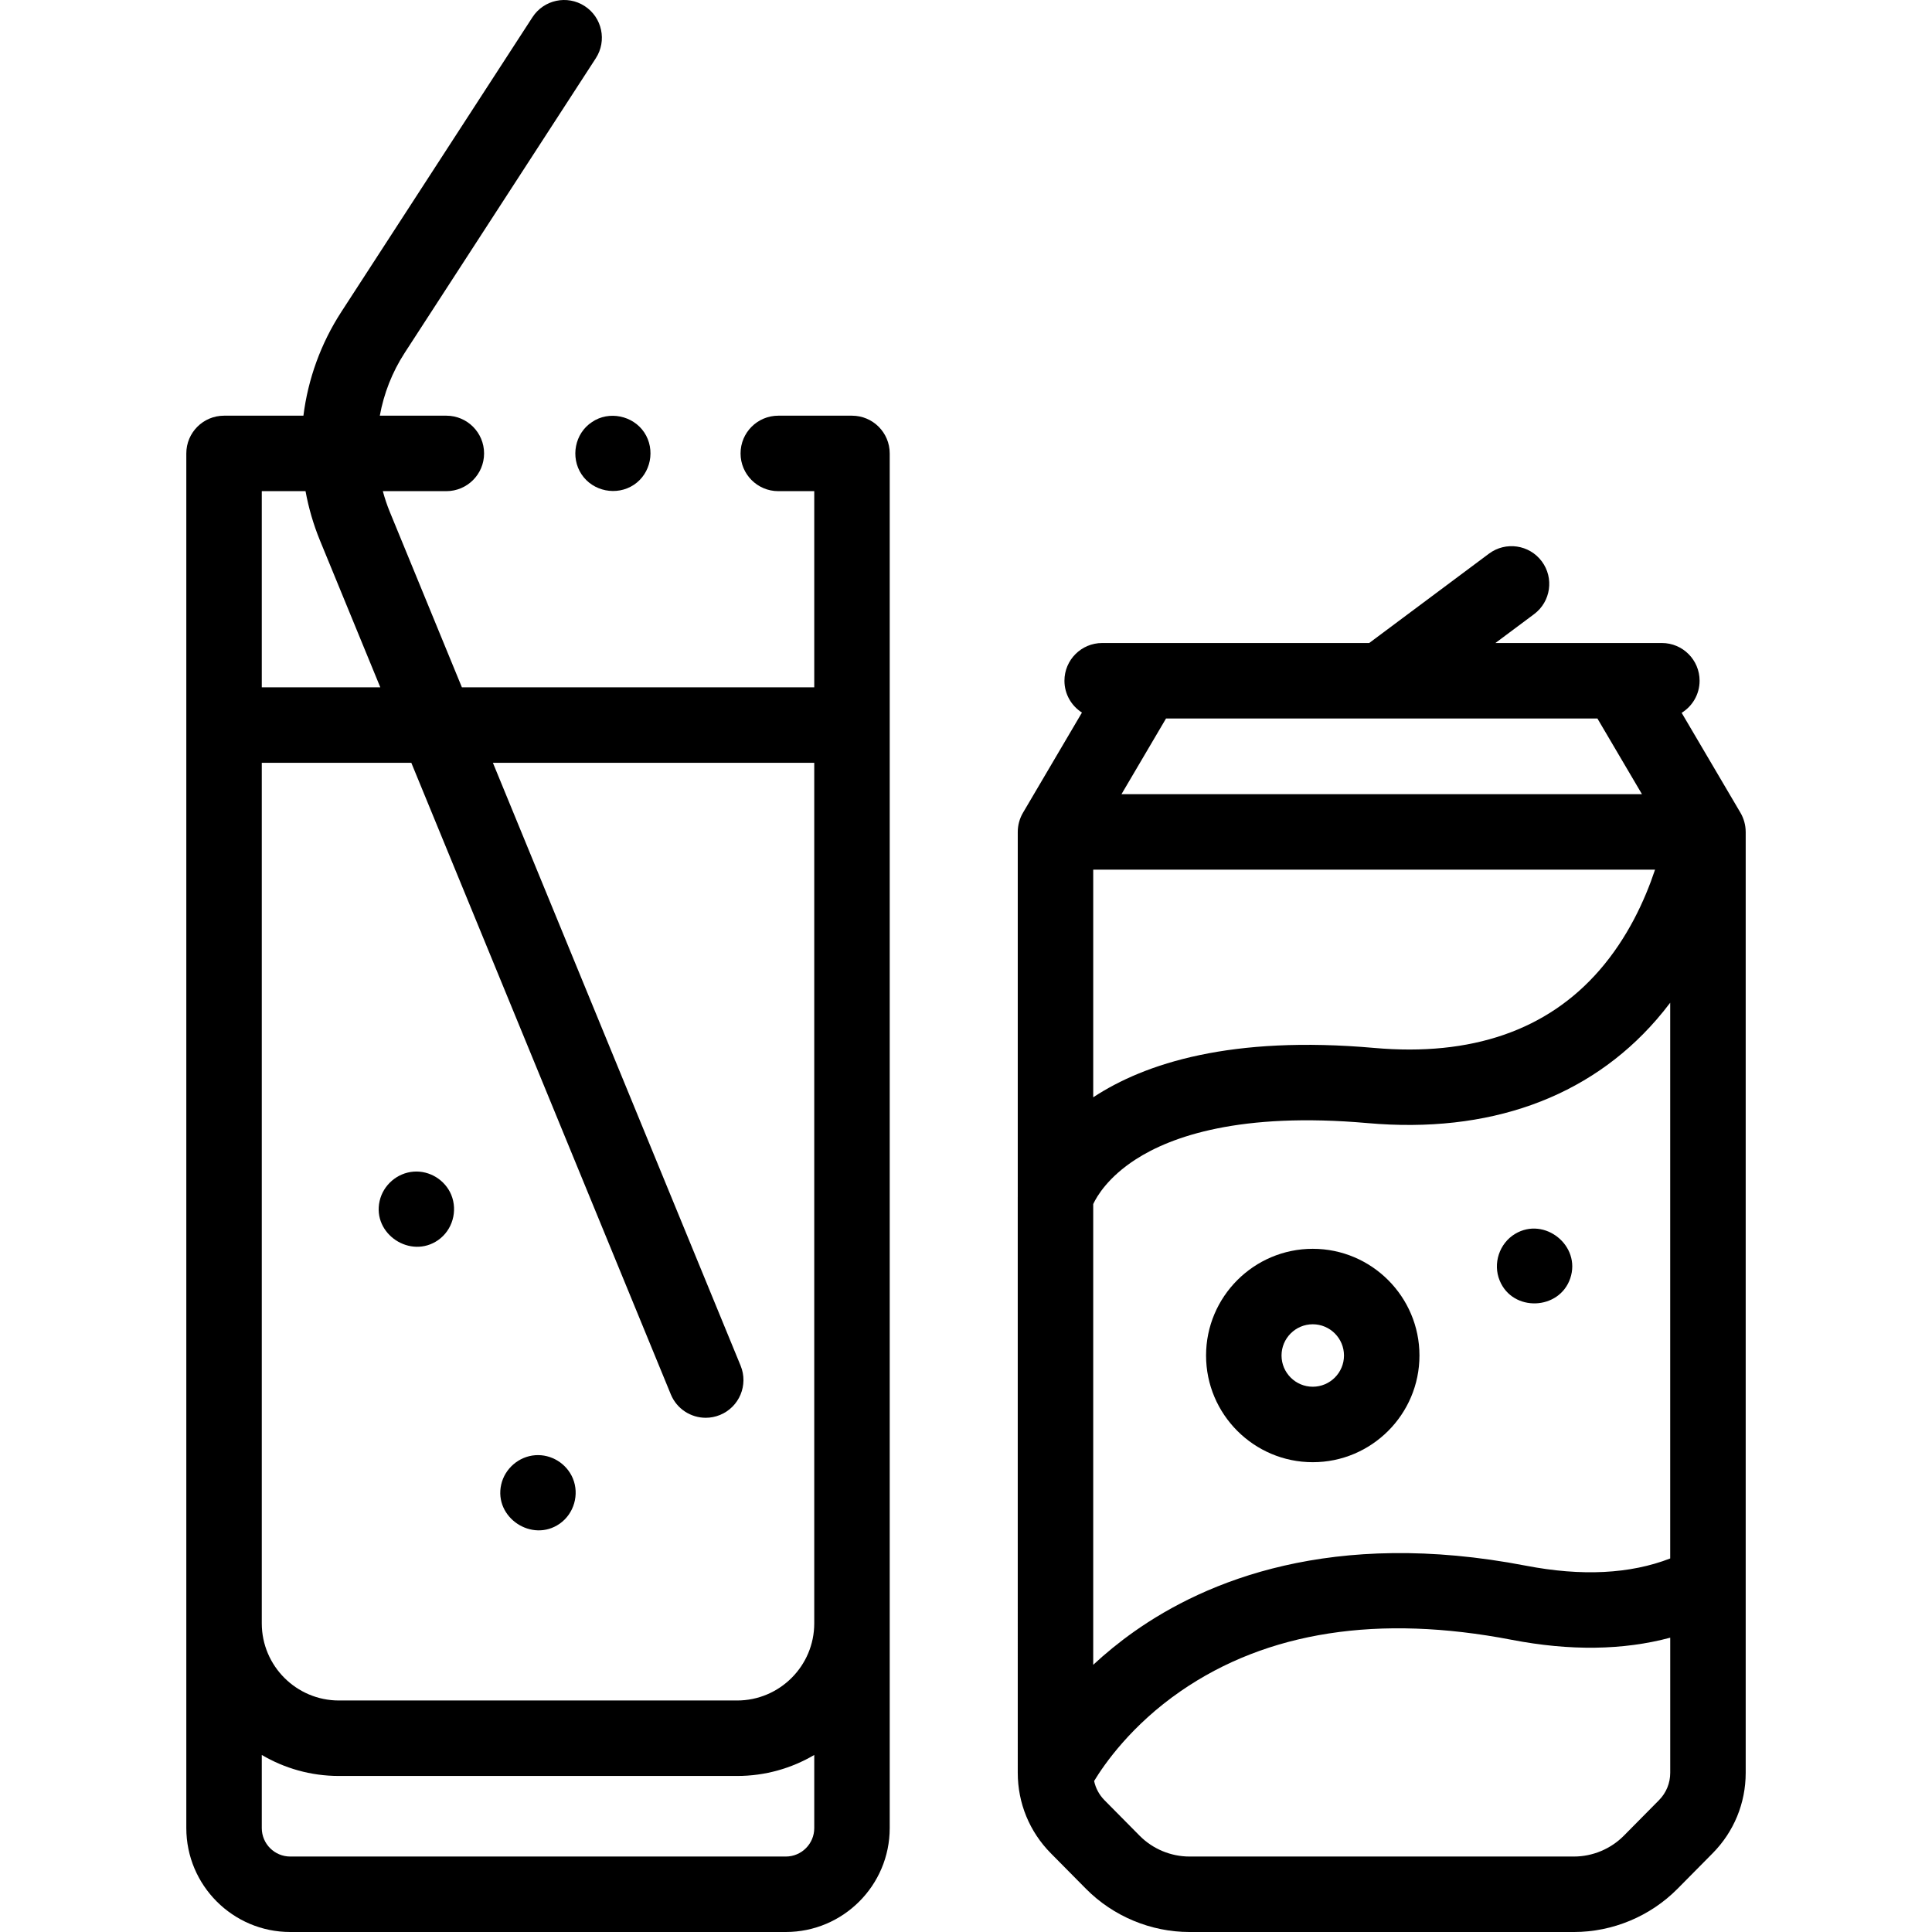 <svg id="Capa_1" enable-background="new 0 0 512.001 512.001" height="512" viewBox="0 0 512.001 512.001" width="512" xmlns="http://www.w3.org/2000/svg"><g><g><path d="m462.625 220.427c-.005-1.751-.493-3.529-1.38-5.037l-15.589-26.484c2.85-1.762 4.755-4.906 4.755-8.502 0-5.522-4.477-10-10-10h-44.113l10.253-7.649c4.426-3.302 5.338-9.568 2.035-13.994-3.302-4.426-9.568-5.339-13.995-2.035l-31.738 23.679h-70.765c-5.523 0-10 4.478-10 10 0 3.548 1.854 6.658 4.64 8.433l-15.63 26.554c-.893 1.516-1.382 3.312-1.382 5.072v96.743c0 .02-.004.039-.004.059l.004 152.55c0 8.038 3.113 15.612 8.767 21.326l9.319 9.419c7.194 7.271 17.187 11.441 27.415 11.441h101.91c10.228 0 20.22-4.17 27.415-11.441l9.318-9.419c5.653-5.714 8.767-13.288 8.767-21.326v-249.354c0-.012-.002-.023-.002-.035zm-172.909 98.662c.98-2.097 3.93-7.118 11.297-11.863 9.355-6.025 27.604-12.579 61.438-9.59 32.034 2.829 58.505-6.646 76.535-27.414 1.279-1.473 2.49-2.973 3.635-4.488v147.275c-10.628 4.119-23.46 4.768-38.239 1.917-51.396-9.897-84.844 4.048-103.853 17.487-4.062 2.873-7.656 5.845-10.814 8.778v-122.102zm134.168-61.978c-13.846 15.948-33.927 22.878-59.672 20.604-37.866-3.348-60.773 4.044-74.496 13.081v-60.333h148.892c-2.747 8.241-7.281 18.075-14.724 26.648zm-57.722-66.707c.006 0 .011.001.017.001.008 0 .017-.001.025-.001h57.126l11.807 20.059h-137.931l11.807-20.059zm73.48 286.67-9.318 9.419c-3.464 3.5-8.274 5.508-13.198 5.508h-101.91c-4.924 0-9.734-2.008-13.197-5.508l-9.319-9.419c-1.404-1.42-2.342-3.178-2.75-5.088 2.672-4.416 9.855-14.792 22.974-23.834 22.928-15.803 52.428-20.374 87.674-13.588 15.494 2.987 29.561 2.783 42.028-.561v35.811c.001 2.737-1.06 5.315-2.984 7.26z"/><path d="m347.896 387.499c15.591 0 28.276-12.685 28.276-28.276s-12.685-28.276-28.276-28.276c-15.592 0-28.276 12.685-28.276 28.276s12.684 28.276 28.276 28.276zm0-36.553c4.563 0 8.276 3.713 8.276 8.276s-3.712 8.276-8.276 8.276-8.276-3.713-8.276-8.276 3.712-8.276 8.276-8.276z"/><path d="m397.441 339.381c3.427 8.367 15.804 7.898 18.694-.608 2.93-8.624-6.787-16.458-14.6-11.792-4.195 2.504-5.973 7.896-4.094 12.4z"/><path d="m225.785 110.161h-19.529c-5.523 0-10 4.478-10 10s4.477 10 10 10h9.529v51.983h-93.38l-19.109-46.507c-.736-1.797-1.346-3.627-1.842-5.477h16.831c5.523 0 10-4.478 10-10s-4.477-10-10-10h-17.631c1.066-5.848 3.259-11.513 6.585-16.64l50.653-78.078c3.006-4.633 1.687-10.826-2.947-13.832-4.631-3.005-10.825-1.687-13.832 2.947l-50.653 78.08c-5.463 8.419-8.836 17.844-10.052 27.524h-21.033c-5.523 0-10 4.478-10 10v71.983 238.064 54.259c0 15.182 12.352 27.533 27.533 27.533h131.343c15.182 0 27.534-12.352 27.534-27.533v-364.306c0-5.522-4.477-10-10-10zm-10.001 91.984v228.064c0 11.271-9.169 20.439-20.44 20.439h-105.529c-11.271 0-20.44-9.169-20.44-20.439v-228.064h39.625l68.774 167.38c1.588 3.864 5.319 6.202 9.253 6.202 1.266 0 2.553-.242 3.797-.753 5.108-2.1 7.548-7.942 5.449-13.051l-65.651-159.778zm-134.815-71.984c.811 4.433 2.081 8.814 3.824 13.068l15.99 38.915h-31.408v-51.983zm127.282 361.84h-131.343c-4.154 0-7.533-3.379-7.533-7.533v-19.386c6.002 3.532 12.986 5.567 20.44 5.567h105.53c7.454 0 14.438-2.035 20.44-5.567v19.387c0 4.153-3.38 7.532-7.534 7.532z"/><path d="m119.59 316.641c-1.641-3.936-5.713-6.463-9.971-6.145-4.343.325-8.051 3.534-9.015 7.779-1.984 8.739 8.186 15.481 15.508 10.366 3.802-2.656 5.229-7.725 3.478-12z"/><path d="m151.811 391.791c-1.639-3.936-5.71-6.462-9.967-6.145-4.341.323-8.059 3.53-9.019 7.776-1.974 8.736 8.181 15.49 15.508 10.368 3.783-2.644 5.254-7.738 3.478-11.999z"/><path d="m156.88 111.851c-4.569 2.992-5.765 9.349-2.76 13.86 3.019 4.534 9.325 5.775 13.86 2.77 4.548-3.014 5.761-9.349 2.76-13.87-2.983-4.495-9.377-5.832-13.86-2.76z"/></g></g></svg>